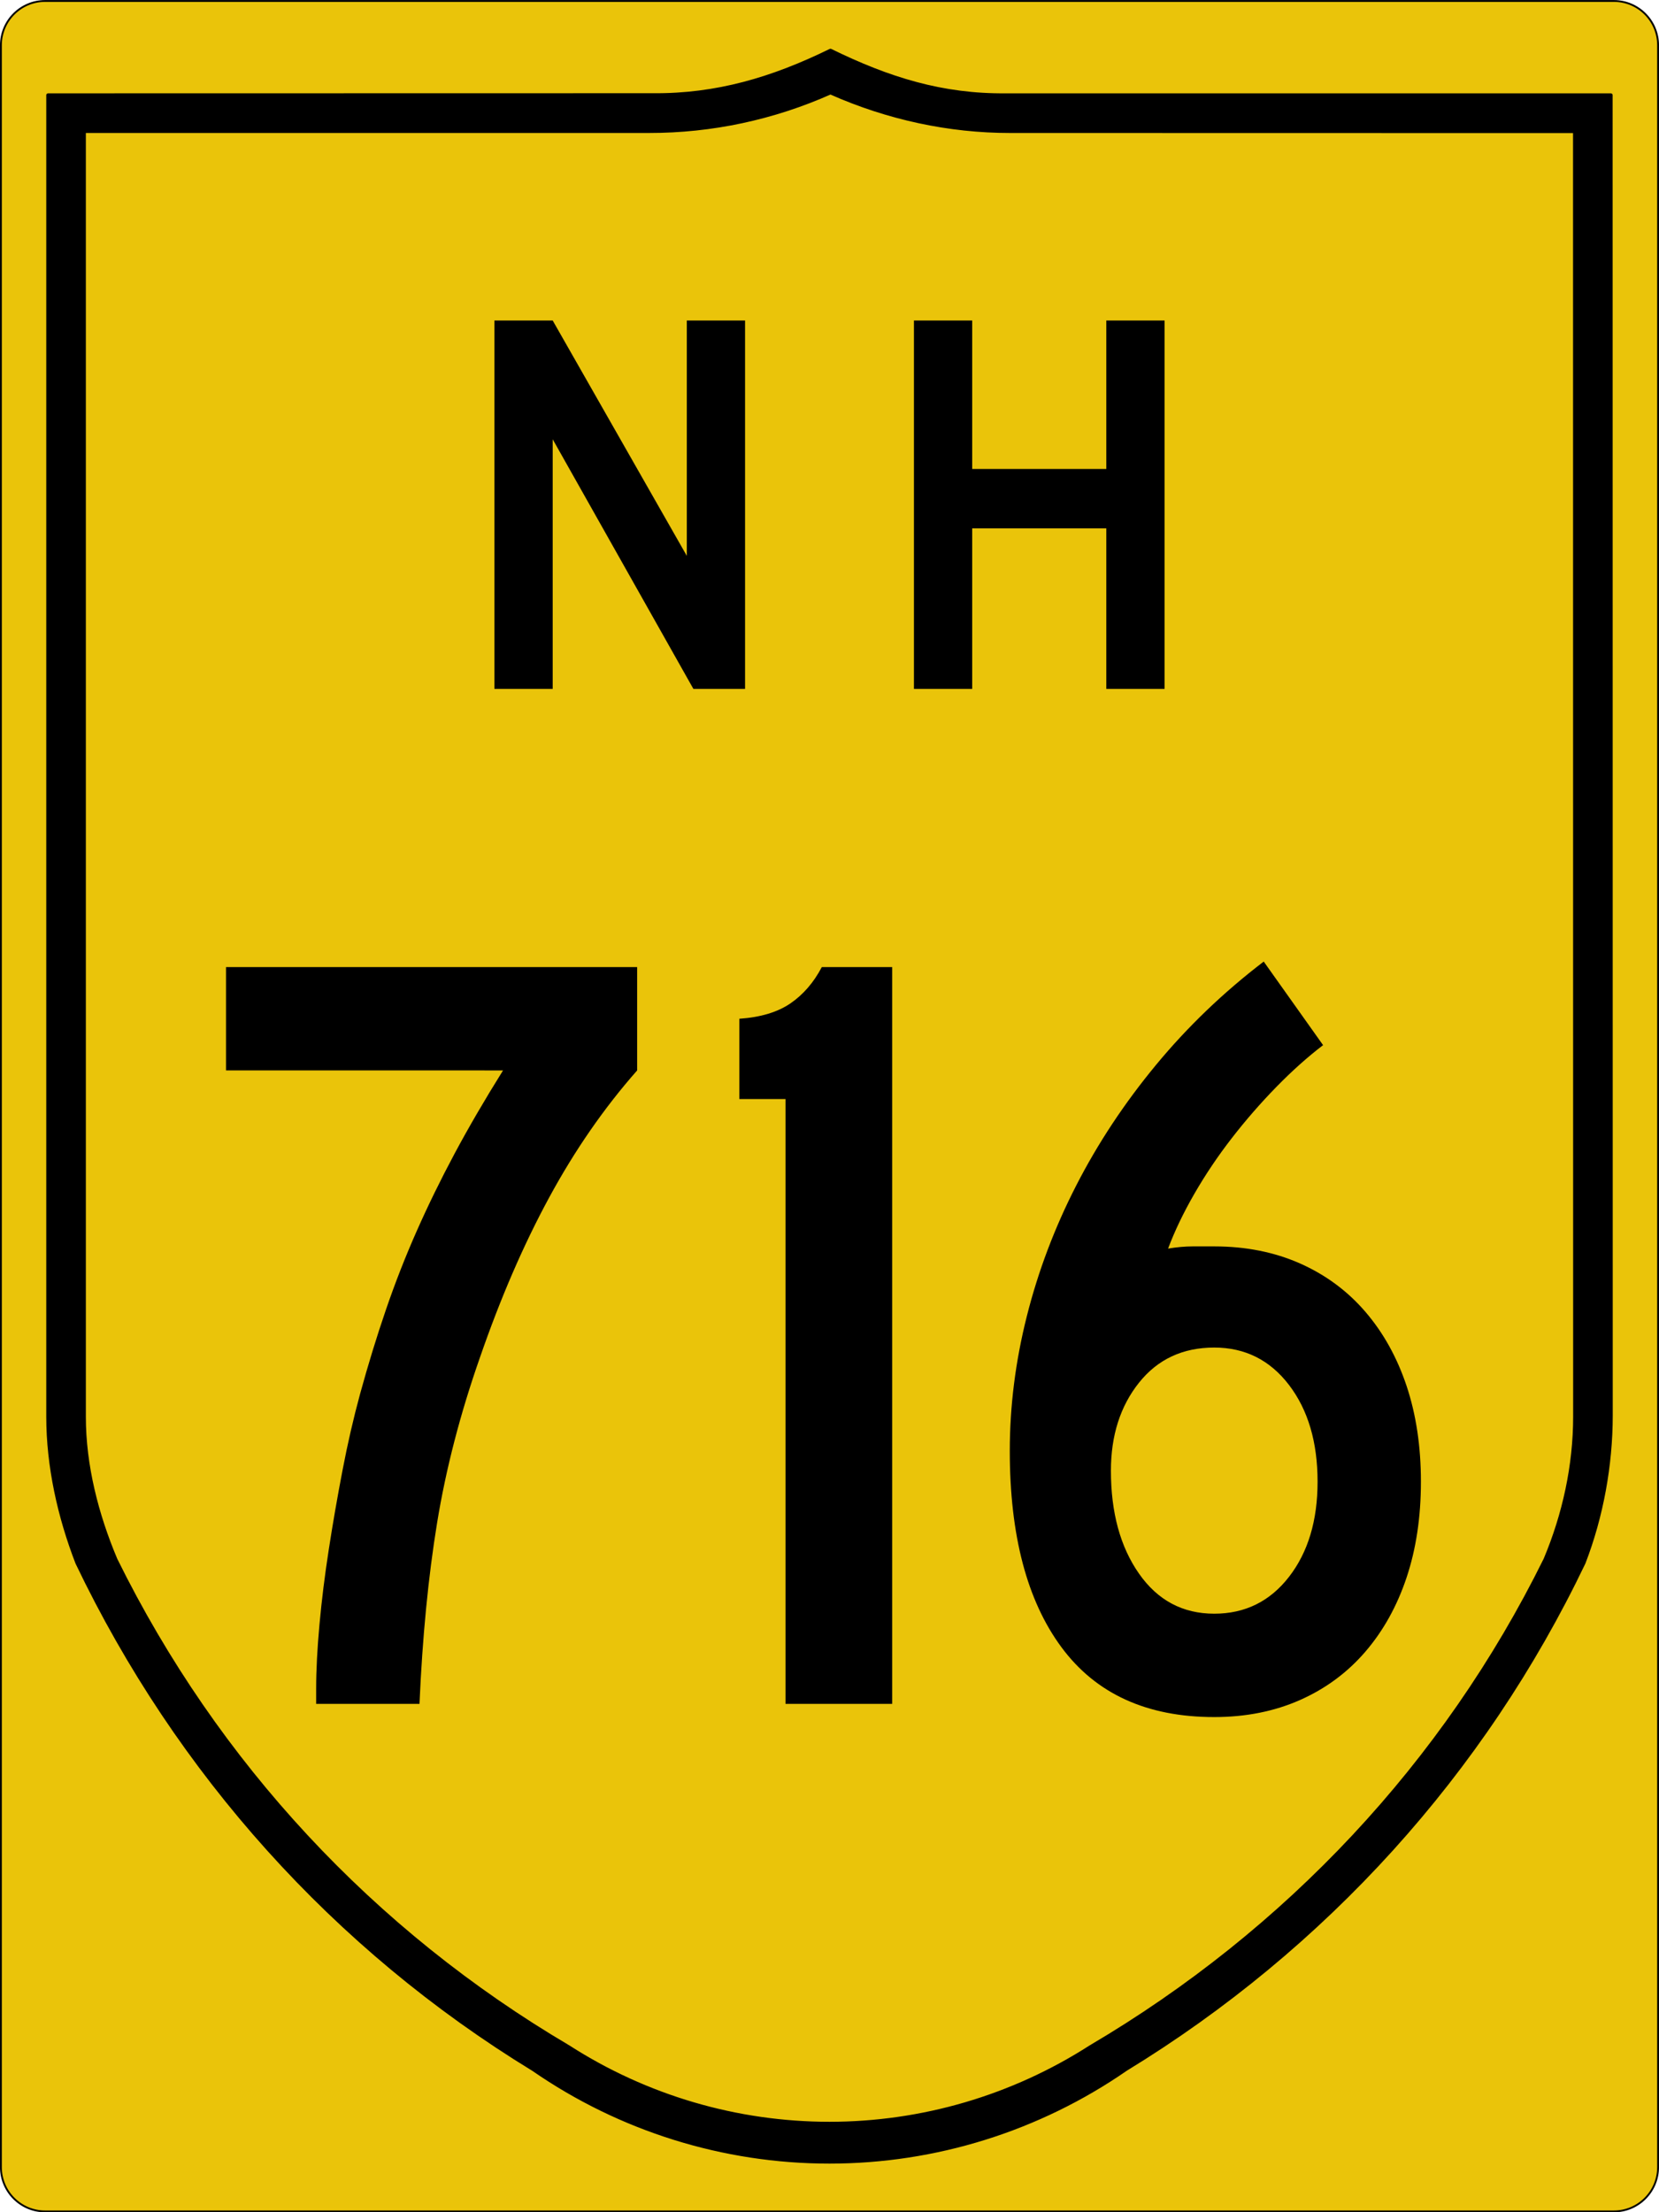 <?xml version="1.0" encoding="utf-8"?>
<!-- Generator: Adobe Illustrator 16.0.0, SVG Export Plug-In . SVG Version: 6.00 Build 0)  -->
<!DOCTYPE svg PUBLIC "-//W3C//DTD SVG 1.1//EN" "http://www.w3.org/Graphics/SVG/1.1/DTD/svg11.dtd">
<svg version="1.1"
	 id="svg4523" xmlns:dc="http://purl.org/dc/elements/1.1/" xmlns:cc="http://creativecommons.org/ns#" xmlns:rdf="http://www.w3.org/1999/02/22-rdf-syntax-ns#" xmlns:svg="http://www.w3.org/2000/svg"
	 xmlns="http://www.w3.org/2000/svg" xmlns:xlink="http://www.w3.org/1999/xlink" x="0px" y="0px" width="450.5px" height="600.5px"
	 viewBox="0 0 450.5 600.5" enable-background="new 0 0 450.5 600.5" xml:space="preserve">
<path id="rect4531" fill="#EAC40A" stroke="#000000" stroke-width="0.5" d="M12.25,0.264h426c6.627,0,12,5.373,12,12v576
	c0,6.628-5.373,12-12,12h-426c-6.627,0-12-5.372-12-12v-576C0.25,5.637,5.623,0.264,12.25,0.264z"/>
<path id="path3994" stroke="#000000" stroke-width="1.002" stroke-linecap="round" stroke-linejoin="round" d="M225.515,13.735
	c-15.775,7.728-30.94,12.222-48.229,12.068L13.062,25.835v358.66c0.006,13.513,3.058,27.17,7.914,39.729
	c27.285,56.979,69.948,104.548,123.845,137.464c23.632,16.347,51.678,25.104,80.414,25.104s56.804-8.765,80.477-25.136
	c53.938-32.94,97.058-80.451,124.344-137.464c4.857-12.593,7.375-26.524,7.384-40.01l-0.031-358.349H273.184
	C255.885,26.013,241.29,21.463,225.515,13.735z M225.515,25.118c15.555,6.921,32.294,10.49,48.728,10.478l153.413,0.031
	l0.031,348.899c0,13.261-2.905,26.552-8.038,38.763c-27.311,55.374-70.305,101.03-123.503,132.35
	c-21.174,13.586-45.774,20.801-70.911,20.801c-25.137,0-49.727-7.211-70.88-20.801c-53.178-31.323-95.657-76.967-122.973-132.318
	c-5.139-12.188-8.578-25.545-8.568-38.825V35.596h153.444C193.266,35.607,209.96,32.039,225.515,25.118L225.515,25.118z"/>
<g enable-background="new    ">
	<path d="M149.135,325.037c-6.968,12.836-13.237,27.313-18.806,43.433c-5.374,15.327-9.254,30.299-11.642,44.926
		s-3.983,30.998-4.776,49.104h-28.06v-4.179c0-4.973,0.299-10.747,0.896-17.313c0.597-6.567,1.441-13.382,2.538-20.448
		c1.091-7.062,2.336-14.226,3.731-21.492c1.39-7.263,2.985-14.18,4.776-20.746c2.188-7.957,4.524-15.569,7.015-22.836
		c2.486-7.263,5.271-14.375,8.358-21.344c3.083-6.964,6.516-13.979,10.299-21.045c3.778-7.062,8.157-14.575,13.134-22.537H61.374
		V262.5h111.642v28.06C164.06,300.709,156.099,312.201,149.135,325.037z"/>
	<path d="M213.312,462.5V298.321h-12.537V276.53c5.77-0.396,10.396-1.791,13.88-4.18c3.479-2.388,6.315-5.672,8.508-9.851h19.104
		v200H213.312z"/>
	<path d="M385.848,402.201c0,9.553-1.297,18.209-3.881,25.971c-2.589,7.761-6.32,14.478-11.193,20.149
		c-4.879,5.671-10.799,10.051-17.762,13.134c-6.969,3.083-14.729,4.627-23.283,4.627c-18.312,0-32.142-6.315-41.493-18.955
		c-9.356-12.636-14.03-30.396-14.03-53.283c0-12.137,1.539-24.329,4.627-36.567c3.084-12.239,7.561-24.077,13.434-35.522
		c5.867-11.441,13.082-22.337,21.642-32.687c8.554-10.346,18.307-19.702,29.253-28.06l16.12,22.687
		c-4.179,3.186-8.409,6.968-12.687,11.343c-4.281,4.38-8.312,9.007-12.09,13.881c-3.783,4.879-7.164,9.902-10.148,15.074
		c-2.986,5.178-5.374,10.149-7.165,14.926c2.388-0.396,4.627-0.597,6.717-0.597c2.089,0,4.03,0,5.821,0
		c8.554,0,16.314,1.543,23.283,4.626c6.963,3.088,12.883,7.463,17.762,13.135c4.873,5.672,8.604,12.388,11.193,20.149
		C384.551,383.992,385.848,392.649,385.848,402.201z M357.787,402.201c0-10.746-2.588-19.501-7.761-26.269
		c-5.177-6.763-11.94-10.149-20.298-10.149c-8.56,0-15.373,3.186-20.448,9.553c-5.075,6.371-7.612,14.328-7.612,23.881
		c0,11.343,2.537,20.647,7.612,27.91c5.075,7.267,11.889,10.896,20.448,10.896c8.357,0,15.121-3.33,20.298-10
		C355.199,421.357,357.787,412.752,357.787,402.201z"/>
</g>
<g id="text5063">
	<path id="path5103" d="M188.292,187l-38.209-67.761V187h-15.821V87h15.821l36.418,63.881V87h15.821v100H188.292"/>
	<path id="path5105" d="M300.418,187v-43.582H264V187h-15.821V87H264v40.298h36.418V87h15.82v100H300.418"/>
</g>
<g>
</g>
<g>
</g>
</svg>
